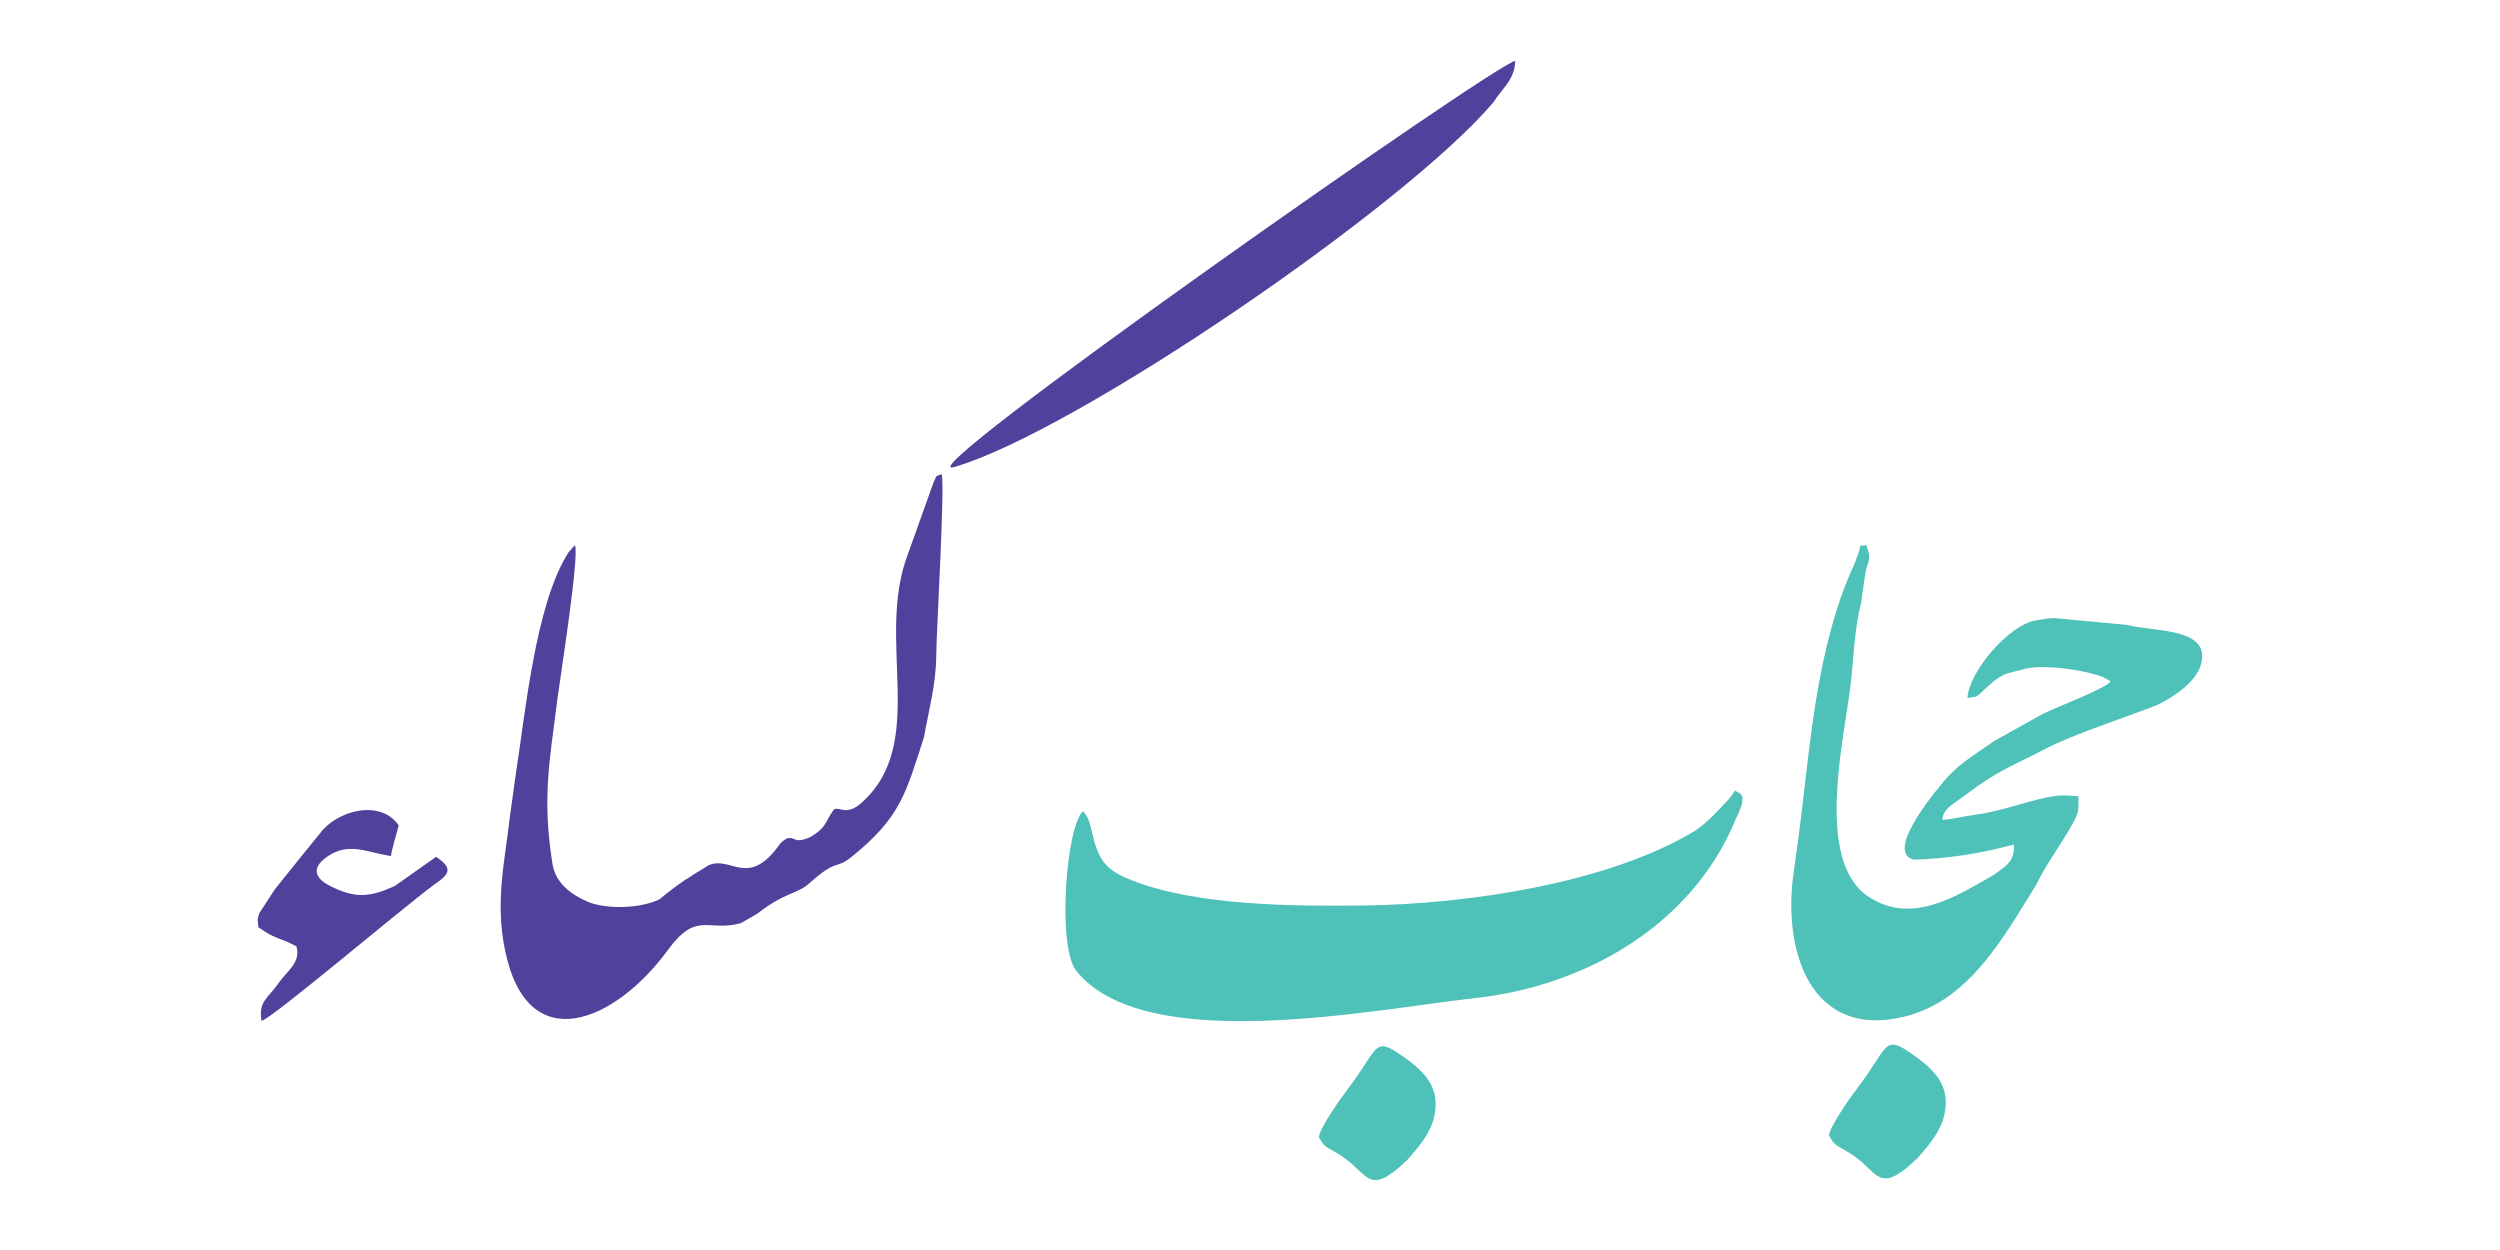 <?xml version="1.0" encoding="UTF-8"?> <svg xmlns="http://www.w3.org/2000/svg" xmlns:xlink="http://www.w3.org/1999/xlink" xmlns:xodm="http://www.corel.com/coreldraw/odm/2003" xml:space="preserve" width="100mm" height="50mm" version="1.1" style="shape-rendering:geometricPrecision; text-rendering:geometricPrecision; image-rendering:optimizeQuality; fill-rule:evenodd; clip-rule:evenodd" viewBox="0 0 10000 5000"> <defs> <style type="text/css"> .fil0 {fill:#4EC1B9} .fil1 {fill:#4F429C} </style> </defs> <g id="Layer_x0020_1">  <path class="fil0" d="M4331.95 3245.12c-67.5,59.4 -104.32,541.19 -26.83,638.14 273.96,342.76 1189.38,153.79 1596.36,109.01 442.53,-48.69 866.4,-293.31 1039.66,-711.35 10.76,-25.98 49.51,-93.02 14.89,-109.59 -27.97,-13.38 -3.77,-15.32 -48.62,33.59 -36.13,39.39 -87.06,93.67 -131.31,120.37 -344.97,208.2 -911.11,292.05 -1323.24,296.68 -276.67,3.1 -662.97,1.73 -923.07,-99.71 -109.8,-42.82 -135.93,-82.15 -162.01,-193.58 -7.66,-32.73 -13.44,-60.79 -35.83,-83.56z"></path> <path class="fil0" d="M8055.1 3377.85c6.84,70.13 -39.22,90.28 -78.97,120.95 -151.45,86.51 -329.74,203.16 -503.3,87.17 -217.25,-145.18 -93.64,-639.43 -69.98,-850.23 11.91,-106.05 14.54,-219.62 41.33,-322.95l14.89 -103.82c8.28,-70.69 31.4,-60.35 6.13,-129.09 -42.74,13.44 -9.82,-23.38 -34.4,40.75 -5.99,15.64 -7.75,23.8 -17.64,45.34 -103.56,225.52 -149.28,503.68 -178.44,744.19 -19.05,157.08 -35.6,313.97 -59.43,474.7 -47.22,318.52 67.26,675.84 445.59,580.84 256.7,-64.44 392.45,-315.59 522.61,-524.22 41.64,-86.19 103.58,-167.19 148.65,-249.89 24.17,-44.35 21.91,-49.2 21.62,-106.58 -26.16,-2 -59.63,-5.15 -85.56,-2.04 -97.37,11.67 -212.82,61.17 -324.78,75.52 -46.63,5.98 -102.44,20.38 -134.32,20.77 5.13,-44.44 34.31,-55.63 88.92,-96.68 141.04,-106.01 184.07,-114.15 318.24,-184.55 116.61,-61.2 321.28,-126.62 451.69,-177.57 65.95,-31.87 154.96,-90.76 175.43,-161.14 43.88,-150.86 -189.36,-131.12 -296.35,-159.92l-288.78 -26.84c-29.08,0.17 -48.1,4.48 -75.16,9.05 -107.21,18.09 -266.81,203.26 -273.23,310.21 47.91,-5.74 37.87,-6.9 67.45,-33.42 37.41,-33.54 64.83,-60.96 114.68,-70.66l35.2 -8.67c73.47,-25.31 248.37,-0.95 326.78,30.14l28.42 16.08c-17.59,28.14 -216.97,103.21 -271.29,130.37l-194.98 108.73c-80.39,57.26 -152.12,96.04 -212.57,175.52 -36.05,42.78 -220.9,269.04 -109.65,298.4 131.64,-2.63 274.76,-25.1 401.2,-60.46z"></path> <path class="fil1" d="M2274.62 2208.51c-133.47,206.3 -174.2,652.72 -212.88,897.74l-22.9 165.2c-20.92,183.84 -58.46,334.74 -18.76,529.33 89.91,440.65 443.01,285.17 651.79,-1.15 114.62,-156.98 160.02,-71.03 291.18,-106.86l66.64 -38.23c106.14,-84.5 159.98,-78.63 205.91,-119.89 116.8,-104.9 101.91,-51.7 173.06,-109.12 195.25,-157.54 215.74,-256.31 287.37,-477.14 17.3,-100.73 48.51,-209.93 48.95,-327.52 0.32,-88.6 36.23,-695.99 21.28,-723.8 -27.23,8.09 -18.31,6.15 -31.68,31.41l-102.16 285.7c-133.44,344.92 83.56,757.46 -186.88,997.45 -63.21,56.09 -89.27,9.53 -111.36,28.19 -34.38,47.77 -26.95,71.09 -96.15,109.85 -63.56,27.16 -55.89,-4.96 -89.84,4 -26.75,13.61 -32.88,29.51 -47.34,47.22 -115.47,141.42 -180.1,23.23 -265.13,59.6 -85.35,51.99 -115.49,69.28 -197.96,136.83 -80.21,38.91 -217.42,39.58 -287.37,9.43 -65.8,-28.36 -127.83,-73.76 -140.48,-150.52 -40.91,-261.74 -13.66,-397.32 19.11,-655.47 10.32,-81.24 90.16,-584.15 70.64,-620.03l-25.04 27.78z"></path> <path class="fil1" d="M6061.02 243.57c-67.07,2.24 -2476.54,1692.15 -2243.49,1624.4 482.13,-140.1 1804.27,-1042.09 2157.62,-1460.5 32.33,-53.88 83.25,-86.3 85.87,-163.9z"></path> <path class="fil1" d="M1564.05 3424.3c2.28,-26.87 22.56,-87.8 30.7,-122.84 -73.25,-106.8 -246.61,-59.07 -313.29,30.16 -60.77,75.19 -122.03,150.11 -182.23,225.74l-61.94 95.44c-9.71,30.6 -6.47,25.18 -3.53,56.21 50.66,35.51 62.64,37.6 118.39,59.61l33.63 16.92c18.52,64.29 -36.7,97.2 -69.97,144.83 -46.2,66.15 -81.79,73.11 -69.97,153.23 42.67,-9.36 557.46,-446.8 692.49,-546.36 63.18,-42.22 72.18,-65.68 6.17,-110.02l-165.32 116.73c-101.86,46.17 -158.45,49.86 -257.38,0.59 -71.58,-35.65 -74.07,-80.3 -3.07,-124.3 81.17,-50.3 152.4,-10.28 245.32,4.06z"></path> <path class="fil0" d="M5275.18 4548.07c17.59,31.96 22.77,37.34 65.26,60.29 129.64,70.03 120.98,175.42 255.59,61.66l32.75 -29.88c2.07,-2.17 7.74,-8.63 9.72,-10.92 41.11,-47.5 84.81,-99.8 98.7,-164.62 21.77,-101.56 -24.67,-162.15 -97.37,-218.65l-18.22 -13.22c-131.14,-95.23 -101.76,-44.53 -232.32,125.89 -28.65,37.38 -108.24,150.71 -114.11,189.45z"></path> <path class="fil0" d="M7315.63 4541.43c17.59,31.96 22.77,37.34 65.26,60.29 129.64,70.04 120.99,175.42 255.59,61.66l32.75 -29.88c2.07,-2.17 7.74,-8.63 9.72,-10.92 41.11,-47.5 84.81,-99.8 98.71,-164.62 21.76,-101.56 -24.68,-162.15 -97.38,-218.65l-18.22 -13.22c-131.13,-95.23 -101.75,-44.53 -232.32,125.89 -28.65,37.38 -108.24,150.71 -114.11,189.45z"></path> </g> </svg> 